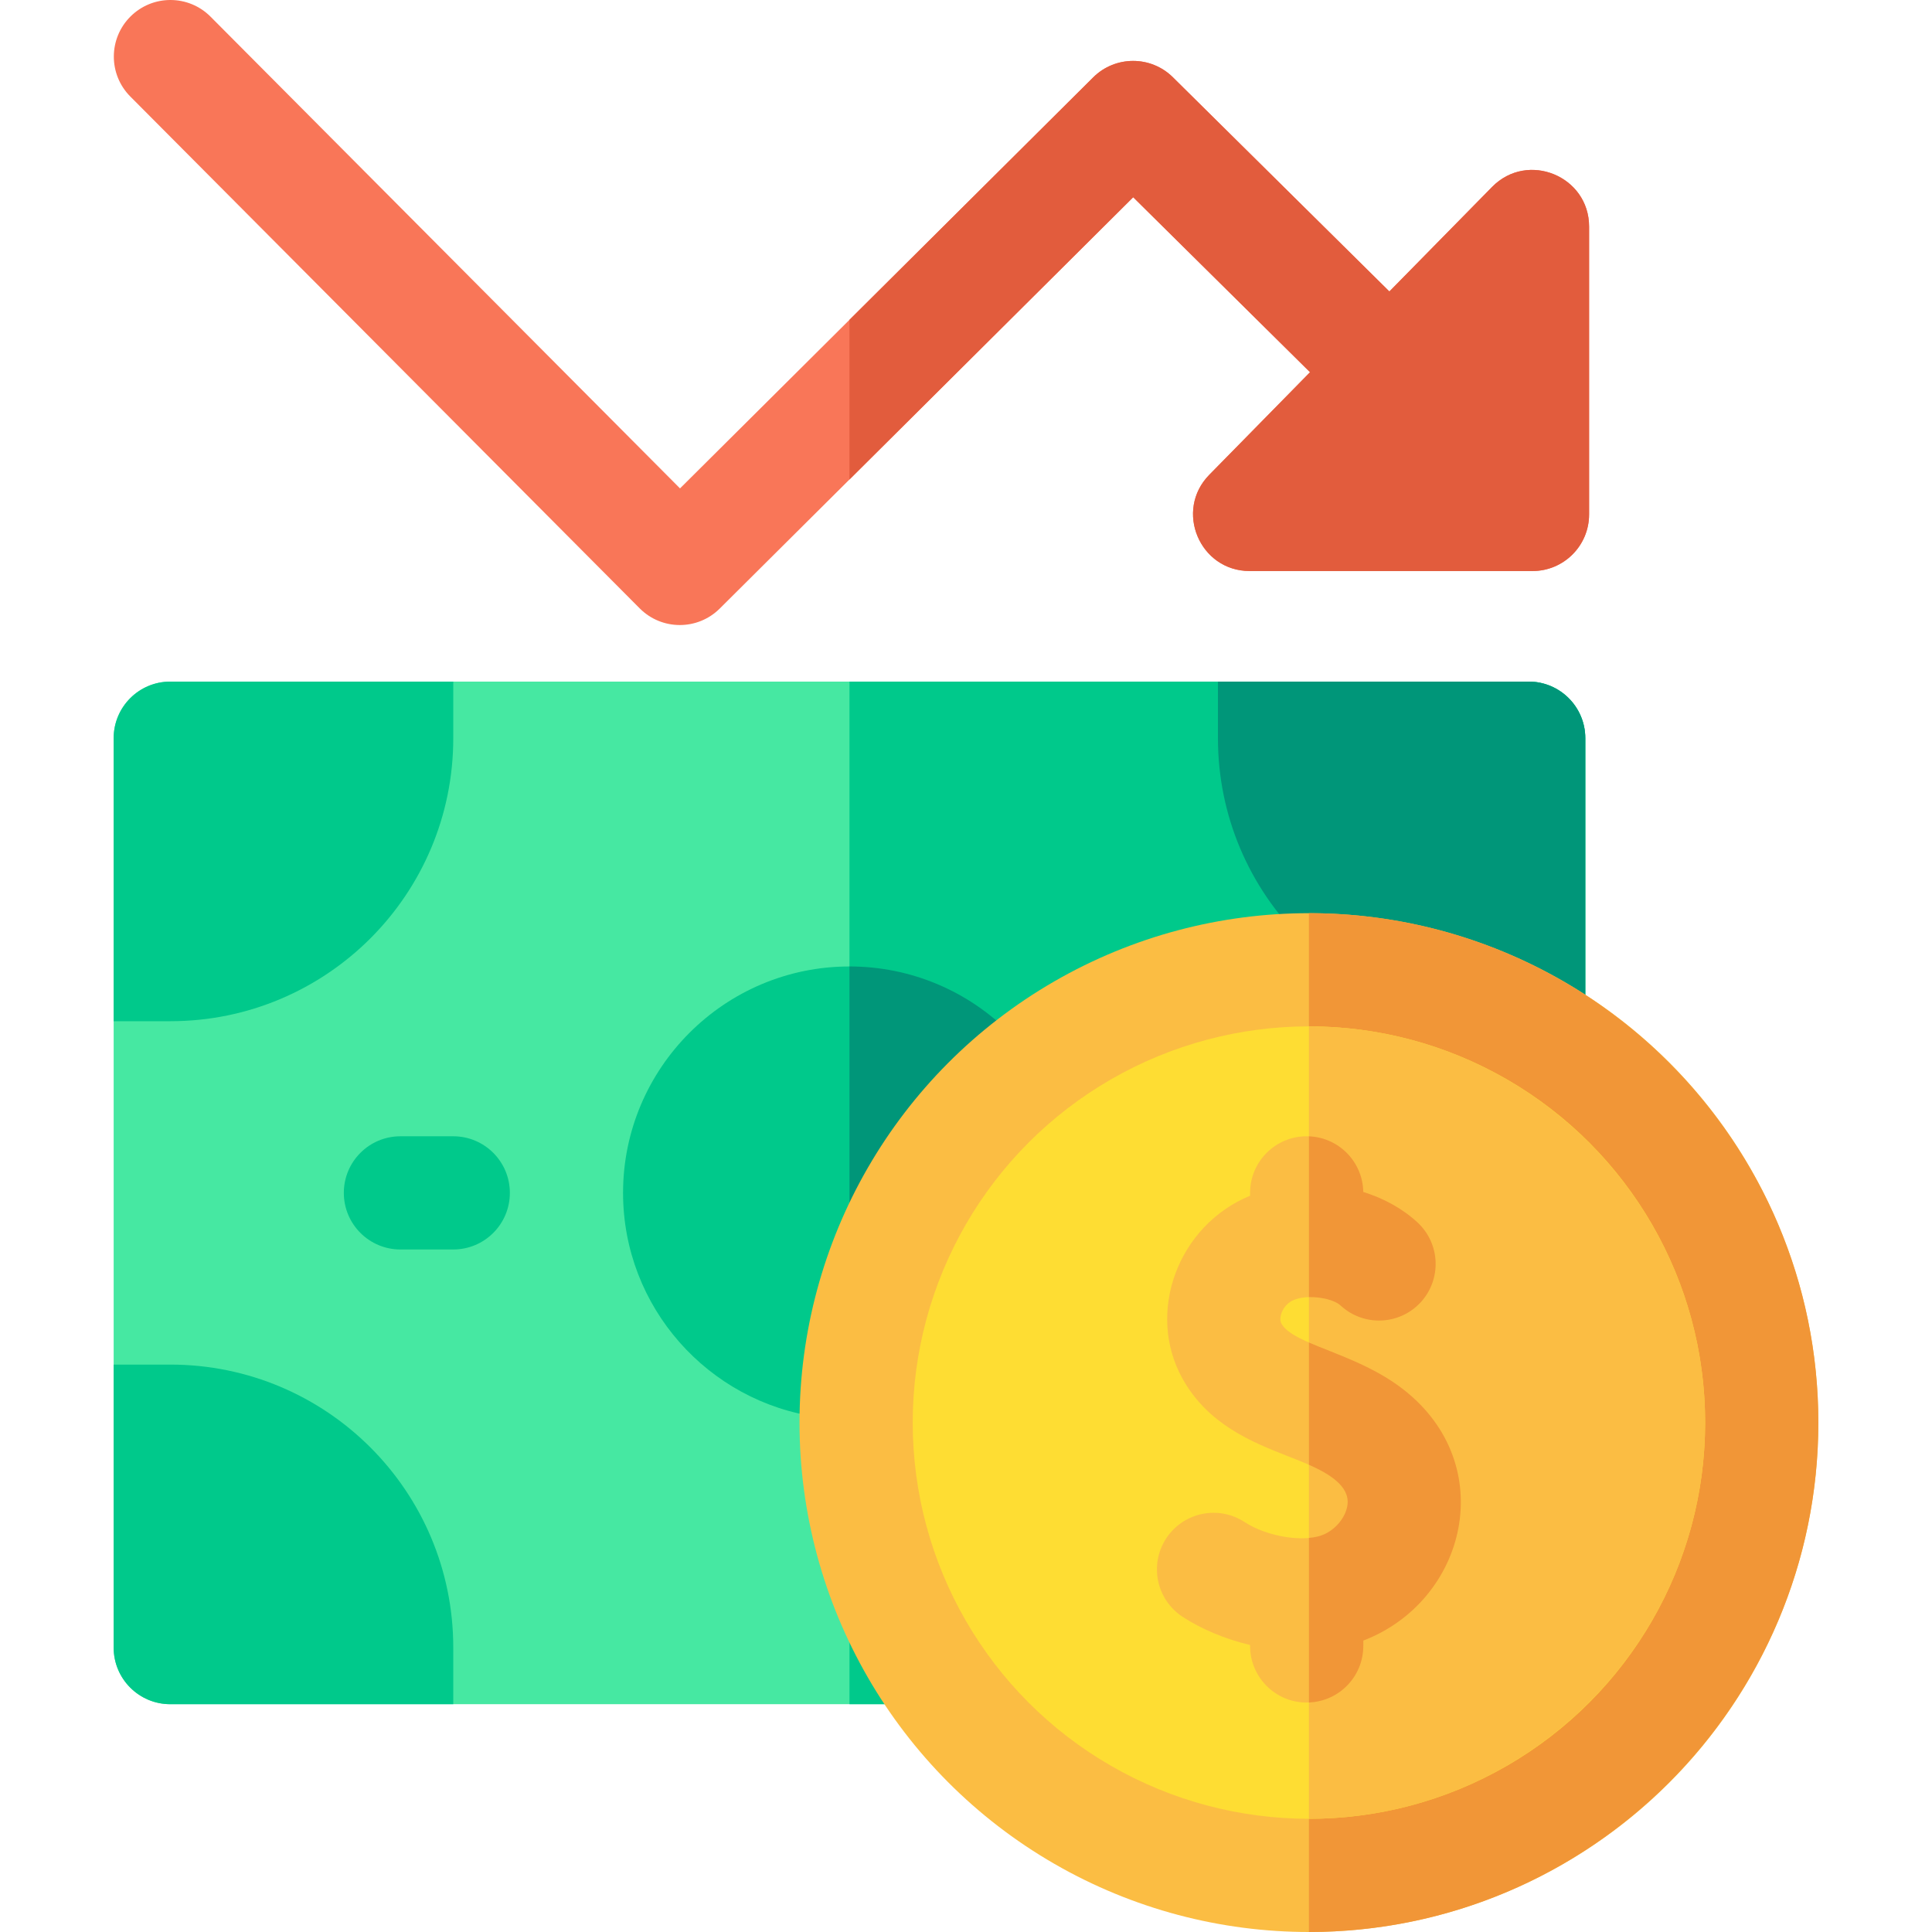 <svg xmlns="http://www.w3.org/2000/svg" id="Capa_1" height="512" viewBox="0 0 512.001 512.001" width="512"><g><path d="m405.121 180.631h-360c-8.284 0-15 6.716-15 15v241c0 8.284 6.716 15 15 15h360c8.284 0 15-6.716 15-15v-241c0-8.285-6.716-15-15-15z" fill="#46e8a2"></path><path d="m420.12 195.631v241c0 8.28-6.72 15-15 15h-180v-271h180c8.28 0 15 6.72 15 15z" fill="#00c98b"></path><path d="m267.767 273.92c-11.158-11.297-26.412-17.795-42.649-17.795-33.084 0-60 26.916-60 60 0 30.295 22.574 55.402 51.781 59.423.455-41.346 20.306-78.116 50.868-101.628z" fill="#00c98b"></path><path d="m267.77 273.921c-19.11 14.7-34.04 34.58-42.65 57.53v-75.33c16.23 0 31.49 6.5 42.65 17.8z" fill="#009679"></path><path d="m45.12 180.631h75v15c0 41.45-33.55 75-75 75h-15v-75c0-8.28 6.72-15 15-15z" fill="#00c98b"></path><path d="m120.12 436.631v15h-75c-8.28 0-15-6.72-15-15v-75h15c41.45 0 75 33.54 75 75z" fill="#00c98b"></path><path d="m420.12 195.631v75h-22.35c-41.45 0-75-33.55-75-75v-15h82.35c8.28 0 15 6.72 15 15z" fill="#009679"></path><path d="m120.118 301.126h-14c-8.284 0-15 6.716-15 15s6.716 15 15 15h14c8.284 0 15-6.716 15-15s-6.716-15-15-15z" fill="#00c98b"></path><path d="m395.426 49.53-27.227 27.714-57.366-56.765c-5.854-5.794-15.287-5.782-21.13.028l-109.492 108.924-124.412-125.011c-5.844-5.873-15.342-5.896-21.213-.051-5.872 5.844-5.895 15.341-.051 21.213l134.991 135.641c5.839 5.868 15.335 5.898 21.211.053l109.574-109.005 46.864 46.374-26.698 27.176c-9.3 9.465-2.575 25.512 10.7 25.512h74.949c8.284 0 15-6.716 15-15v-76.291c0-13.385-16.302-20.08-25.7-10.512z" fill="#f97658"></path><path d="m421.13 60.041v76.29c0 8.29-6.72 15-15 15h-74.95c-13.28 0-20-16.04-10.7-25.51l26.69-27.18-46.86-46.37-75.19 74.81v-42.33l64.58-64.24c5.85-5.81 15.28-5.83 21.13-.03l57.37 56.76 27.23-27.71c9.39-9.57 25.7-2.87 25.7 10.51z" fill="#e25c3d"></path><circle cx="346.88" cy="377.001" fill="#fbbd43" r="135"></circle><path d="m481.88 377.001c0 74.44-60.56 135-135 135v-270c74.44 0 135 60.56 135 135z" fill="#f19637"></path><circle cx="346.88" cy="377.001" fill="#fedd33" r="105"></circle><path d="m451.88 377.001c0 57.9-47.1 105-105 105v-210c57.9 0 105 47.1 105 105z" fill="#fbbd43"></path><path d="m371.896 368.21c-12.525-9.761-29.142-11.739-32.313-17.463-.761-1.374.11-4.237 2.332-5.731 3.305-2.22 10.911-1.302 13.377.976 6.089 5.614 15.578 5.234 21.196-.856 5.616-6.09 5.233-15.579-.856-21.196-3.982-3.673-8.956-6.373-14.355-8.06-.131-8.171-6.786-14.757-14.988-14.757-8.284 0-15 6.716-15 15v.756c-19.165 7.889-27.622 30.944-17.948 48.407 6.793 12.264 18.495 16.886 27.897 20.599 6.212 2.454 16.619 6.159 15.876 12.801-.348 3.118-2.842 6.355-6.064 7.872-4.975 2.34-15.095.814-21.233-3.202-6.932-4.534-16.229-2.593-20.765 4.341-4.535 6.933-2.592 16.229 4.341 20.765 4.943 3.234 11.177 5.881 17.896 7.482v.254c0 8.284 6.716 15 15 15s15-6.716 15-15v-1.426c27.34-10.485 36.279-46.56 10.607-66.562z" fill="#fbbd43"></path><g fill="#f19637"><path d="m361.29 434.771v1.42c0 8.09-6.4 14.68-14.41 14.98v-43.6c1.59-.14 3.02-.48 4.17-1.02 3.22-1.51 5.72-4.75 6.06-7.87.55-4.85-4.86-8.13-10.23-10.5v-32.4c6.79 2.96 16.79 6.02 25.02 12.43 25.67 20 16.73 56.08-10.61 66.56z"></path><path d="m355.29 345.991c-1.55-1.44-5.14-2.33-8.41-2.24v-42.61c7.93.3 14.27 6.77 14.4 14.74 5.4 1.68 10.37 4.38 14.35 8.06 6.09 5.61 6.47 15.1.86 21.19-5.62 6.09-15.11 6.47-21.2.86z"></path></g></g></svg>